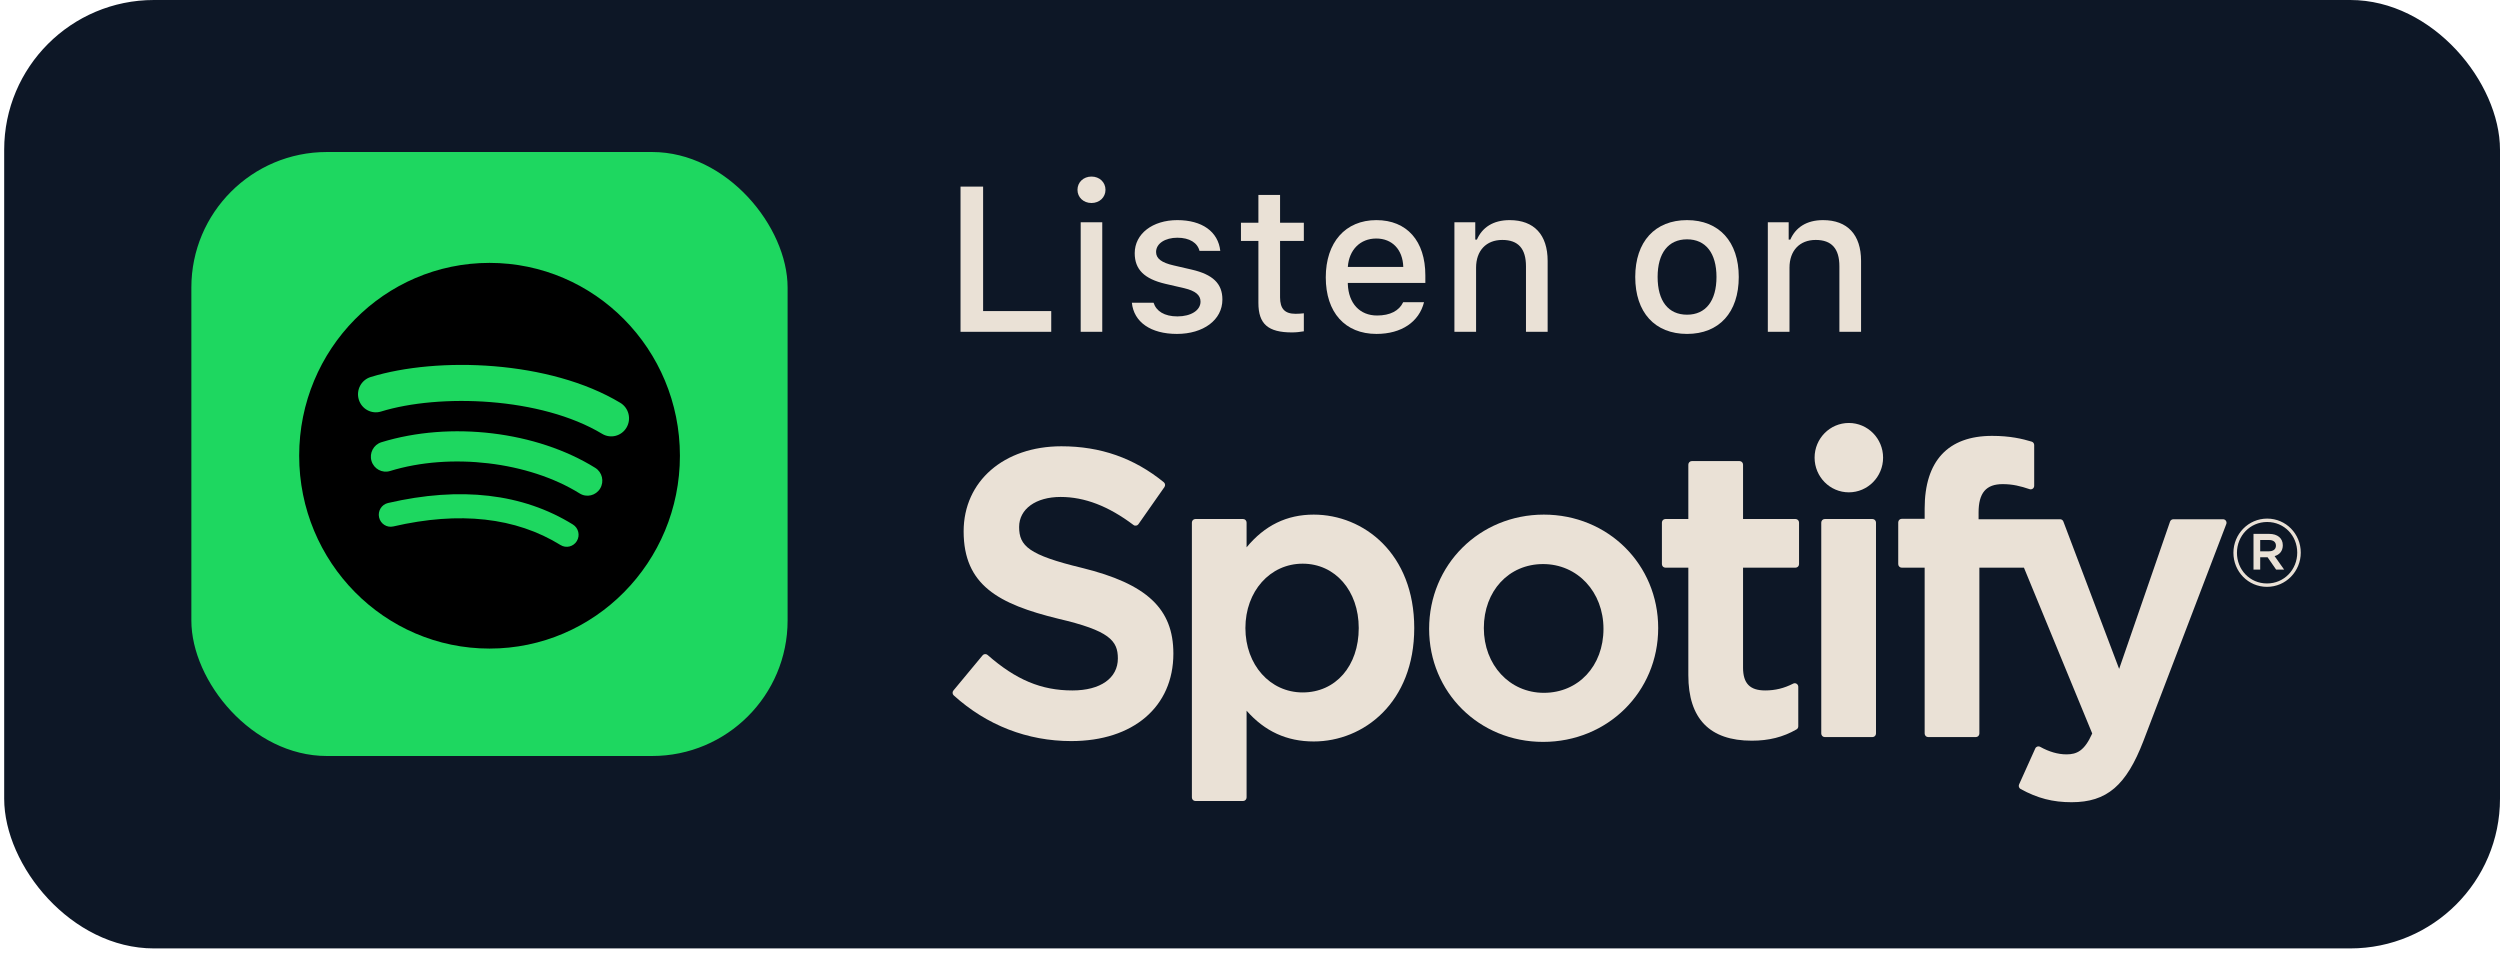 <svg width="123" height="47" viewBox="0 0 123 47" fill="none" xmlns="http://www.w3.org/2000/svg">
<rect x="0.206" width="122.794" height="46.662" rx="7.368" fill="#0D1726"/>
<path d="M51.721 16.325H47.258V9.181H48.369V15.305H51.721V16.325Z" fill="#EAE1D6"/>
<path d="M53.012 9.34C53.012 8.968 53.304 8.687 53.701 8.687C54.098 8.687 54.39 8.968 54.39 9.34C54.39 9.706 54.098 9.988 53.701 9.988C53.304 9.988 53.012 9.706 53.012 9.34ZM53.17 10.934H54.231V16.325H53.17V10.934Z" fill="#EAE1D6"/>
<path d="M57.925 10.83C59.141 10.83 59.934 11.394 60.038 12.344H59.016C58.917 11.948 58.53 11.696 57.925 11.696C57.33 11.696 56.879 11.978 56.879 12.399C56.879 12.721 57.152 12.924 57.737 13.057L58.634 13.265C59.661 13.503 60.142 13.944 60.142 14.736C60.142 15.751 59.195 16.429 57.905 16.429C56.621 16.429 55.783 15.85 55.688 14.894H56.755C56.889 15.31 57.285 15.567 57.93 15.567C58.595 15.567 59.066 15.27 59.066 14.839C59.066 14.518 58.813 14.31 58.272 14.181L57.33 13.963C56.303 13.721 55.828 13.261 55.828 12.458C55.828 11.503 56.705 10.83 57.925 10.83Z" fill="#EAE1D6"/>
<path d="M62.979 9.592V10.959H64.149V11.855H62.979V14.627C62.979 15.192 63.212 15.439 63.742 15.439C63.906 15.439 64 15.429 64.149 15.414V16.3C63.975 16.33 63.777 16.355 63.569 16.355C62.383 16.355 61.913 15.939 61.913 14.899V11.855H61.055V10.959H61.913V9.592H62.979Z" fill="#EAE1D6"/>
<path d="M70.062 14.869C69.82 15.835 68.956 16.429 67.722 16.429C66.174 16.429 65.228 15.37 65.228 13.646C65.228 11.923 66.194 10.83 67.717 10.83C69.219 10.83 70.127 11.855 70.127 13.547V13.919H66.313V13.978C66.348 14.924 66.899 15.523 67.751 15.523C68.396 15.523 68.838 15.29 69.036 14.869H70.062ZM66.313 13.132H69.041C69.016 12.285 68.5 11.735 67.712 11.735C66.924 11.735 66.373 12.29 66.313 13.132Z" fill="#EAE1D6"/>
<path d="M71.557 10.934H72.583V11.79H72.663C72.925 11.191 73.461 10.83 74.274 10.83C75.479 10.83 76.144 11.552 76.144 12.835V16.325H75.078V13.102C75.078 12.236 74.701 11.805 73.912 11.805C73.124 11.805 72.623 12.33 72.623 13.171V16.325H71.557V10.934Z" fill="#EAE1D6"/>
<path d="M80.454 13.627C80.454 11.889 81.426 10.83 83.003 10.83C84.575 10.83 85.547 11.889 85.547 13.627C85.547 15.374 84.58 16.429 83.003 16.429C81.421 16.429 80.454 15.374 80.454 13.627ZM84.451 13.627C84.451 12.458 83.925 11.775 83.003 11.775C82.076 11.775 81.555 12.458 81.555 13.627C81.555 14.805 82.076 15.483 83.003 15.483C83.925 15.483 84.451 14.8 84.451 13.627Z" fill="#EAE1D6"/>
<path d="M86.977 10.934H88.003V11.79H88.083C88.346 11.191 88.881 10.83 89.694 10.83C90.899 10.83 91.564 11.552 91.564 12.835V16.325H90.498V13.102C90.498 12.236 90.12 11.805 89.332 11.805C88.544 11.805 88.043 12.33 88.043 13.171V16.325H86.977V10.934Z" fill="#EAE1D6"/>
<rect x="9.415" y="7.479" width="29.335" height="29.716" rx="6.666" fill="#1ED760"/>
<path d="M29.626 21.345C26.607 19.529 21.626 19.362 18.744 20.248C18.281 20.39 17.792 20.126 17.652 19.657C17.511 19.188 17.773 18.693 18.236 18.55C21.544 17.533 27.044 17.729 30.52 19.819C30.936 20.07 31.073 20.614 30.826 21.035C30.579 21.457 30.041 21.596 29.626 21.345ZM29.527 24.036C29.315 24.384 28.866 24.493 28.522 24.279C26.005 22.712 22.167 22.258 19.189 23.174C18.803 23.292 18.395 23.071 18.278 22.681C18.161 22.29 18.379 21.877 18.765 21.758C22.167 20.712 26.396 21.219 29.287 23.019C29.63 23.233 29.738 23.688 29.527 24.036ZM28.381 26.619C28.212 26.899 27.853 26.986 27.578 26.816C25.378 25.454 22.61 25.147 19.35 25.901C19.036 25.974 18.723 25.775 18.651 25.456C18.579 25.138 18.775 24.821 19.09 24.748C22.658 23.922 25.718 24.278 28.187 25.806C28.462 25.976 28.549 26.34 28.381 26.619ZM24.085 12.934C18.912 12.934 14.719 17.182 14.719 22.422C14.719 27.662 18.912 31.91 24.085 31.91C29.258 31.91 33.452 27.662 33.452 22.422C33.452 17.182 29.258 12.934 24.085 12.934Z" fill="black"/>
<path d="M53.231 27.939C50.608 27.305 50.141 26.861 50.141 25.926C50.141 25.044 50.962 24.45 52.182 24.45C53.365 24.45 54.537 24.901 55.767 25.829C55.804 25.858 55.851 25.869 55.897 25.861C55.942 25.855 55.983 25.829 56.01 25.791L57.291 23.962C57.343 23.887 57.329 23.783 57.258 23.725C55.795 22.536 54.147 21.957 52.221 21.957C49.389 21.957 47.411 23.679 47.411 26.142C47.411 28.784 49.117 29.719 52.066 30.441C54.576 31.026 54.999 31.517 54.999 32.394C54.999 33.366 54.143 33.97 52.764 33.97C51.233 33.97 49.984 33.448 48.587 32.222C48.553 32.192 48.505 32.178 48.462 32.181C48.415 32.185 48.373 32.206 48.344 32.242L46.908 33.973C46.848 34.045 46.855 34.153 46.925 34.215C48.55 35.684 50.549 36.461 52.706 36.461C55.758 36.461 57.73 34.772 57.73 32.157C57.73 29.948 56.427 28.726 53.231 27.939Z" fill="#EAE1D6"/>
<path fill-rule="evenodd" clip-rule="evenodd" d="M61.332 26.928C62.227 25.846 63.312 25.319 64.635 25.319C67.093 25.319 69.581 27.235 69.581 30.9C69.581 34.564 67.093 36.48 64.635 36.48C63.312 36.48 62.227 35.983 61.332 34.966V39.235C61.332 39.331 61.255 39.409 61.161 39.409H58.812C58.717 39.409 58.641 39.331 58.641 39.235V25.71C58.641 25.614 58.717 25.536 58.812 25.536H61.161C61.255 25.536 61.332 25.614 61.332 25.71V26.928ZM64.091 34.068C65.716 34.068 66.85 32.766 66.85 30.9C66.85 29.064 65.689 27.733 64.091 27.733C62.485 27.733 61.274 29.094 61.274 30.9C61.274 32.706 62.485 34.068 64.091 34.068Z" fill="#EAE1D6"/>
<path fill-rule="evenodd" clip-rule="evenodd" d="M75.958 25.319C72.793 25.319 70.313 27.788 70.313 30.94C70.313 34.058 72.776 36.501 75.919 36.501C79.096 36.501 81.583 34.04 81.583 30.9C81.583 27.77 79.113 25.319 75.958 25.319ZM75.958 34.087C74.275 34.087 73.005 32.717 73.005 30.9C73.005 29.076 74.231 27.752 75.919 27.752C77.614 27.752 78.891 29.122 78.891 30.94C78.891 32.764 77.658 34.087 75.958 34.087Z" fill="#EAE1D6"/>
<path d="M85.758 25.536H88.342C88.437 25.536 88.513 25.614 88.513 25.71V27.755C88.513 27.851 88.437 27.929 88.342 27.929H85.758V32.847C85.758 33.624 86.094 33.97 86.847 33.97C87.336 33.97 87.774 33.864 88.226 33.633C88.278 33.607 88.342 33.608 88.393 33.641C88.444 33.673 88.475 33.729 88.475 33.789V35.736C88.475 35.798 88.442 35.857 88.388 35.887C87.729 36.266 87.03 36.442 86.188 36.442C84.116 36.442 83.066 35.358 83.066 33.22V27.929H81.937C81.842 27.929 81.766 27.851 81.766 27.755V25.71C81.766 25.614 81.842 25.536 81.937 25.536H83.066V22.86C83.066 22.764 83.143 22.685 83.238 22.685H85.586C85.681 22.685 85.758 22.764 85.758 22.86V25.536Z" fill="#EAE1D6"/>
<path d="M97.346 25.547V25.218C97.346 24.251 97.712 23.819 98.533 23.819C99.023 23.819 99.416 23.918 99.856 24.067C99.911 24.084 99.967 24.075 100.011 24.043C100.057 24.01 100.082 23.957 100.082 23.901V21.896C100.082 21.82 100.034 21.752 99.961 21.729C99.496 21.589 98.9 21.445 98.009 21.445C95.84 21.445 94.693 22.683 94.693 25.022V25.526H93.565C93.47 25.526 93.393 25.604 93.393 25.7V27.755C93.393 27.851 93.47 27.929 93.565 27.929H94.693V36.09C94.693 36.186 94.77 36.264 94.865 36.264H97.213C97.308 36.264 97.385 36.186 97.385 36.09V27.929H99.578L102.937 36.087C102.555 36.945 102.18 37.115 101.669 37.115C101.255 37.115 100.819 36.99 100.374 36.743C100.332 36.72 100.282 36.716 100.237 36.73C100.192 36.746 100.154 36.78 100.135 36.824L99.339 38.593C99.301 38.677 99.334 38.775 99.413 38.818C100.244 39.274 100.994 39.469 101.921 39.469C103.655 39.469 104.614 38.65 105.459 36.449L109.533 25.784C109.554 25.73 109.548 25.67 109.515 25.622C109.483 25.575 109.431 25.547 109.374 25.547H106.929C106.856 25.547 106.79 25.594 106.766 25.663L104.262 32.91L101.518 25.659C101.493 25.591 101.429 25.547 101.358 25.547H97.346Z" fill="#EAE1D6"/>
<path d="M89.778 25.536H92.127C92.221 25.536 92.299 25.614 92.299 25.71V36.09C92.299 36.186 92.221 36.264 92.127 36.264H89.778C89.683 36.264 89.606 36.186 89.606 36.09V25.71C89.606 25.614 89.683 25.536 89.778 25.536Z" fill="#EAE1D6"/>
<path d="M90.963 20.81C90.033 20.81 89.278 21.573 89.278 22.516C89.278 23.459 90.033 24.223 90.963 24.223C91.893 24.223 92.648 23.459 92.648 22.516C92.648 21.573 91.893 20.81 90.963 20.81Z" fill="#EAE1D6"/>
<path fill-rule="evenodd" clip-rule="evenodd" d="M112.379 28.024L111.911 27.361C112.15 27.291 112.314 27.116 112.314 26.827C112.314 26.476 112.049 26.267 111.646 26.267H110.872V28.024H111.202V27.416H111.564L111.985 28.024H112.379ZM111.202 26.568H111.632C111.847 26.568 111.976 26.665 111.976 26.846C111.976 27.018 111.847 27.124 111.632 27.124H111.202V26.568Z" fill="#EAE1D6"/>
<path fill-rule="evenodd" clip-rule="evenodd" d="M109.884 27.198C109.884 28.117 110.607 28.873 111.536 28.873C112.466 28.873 113.198 28.107 113.198 27.189C113.198 26.271 112.474 25.515 111.545 25.515C110.616 25.515 109.884 26.28 109.884 27.198ZM110.058 27.198C110.058 26.364 110.698 25.682 111.545 25.682C112.387 25.682 113.024 26.355 113.024 27.189C113.024 28.024 112.383 28.706 111.536 28.706C110.694 28.706 110.058 28.033 110.058 27.198Z" fill="#EAE1D6"/>
</svg>
